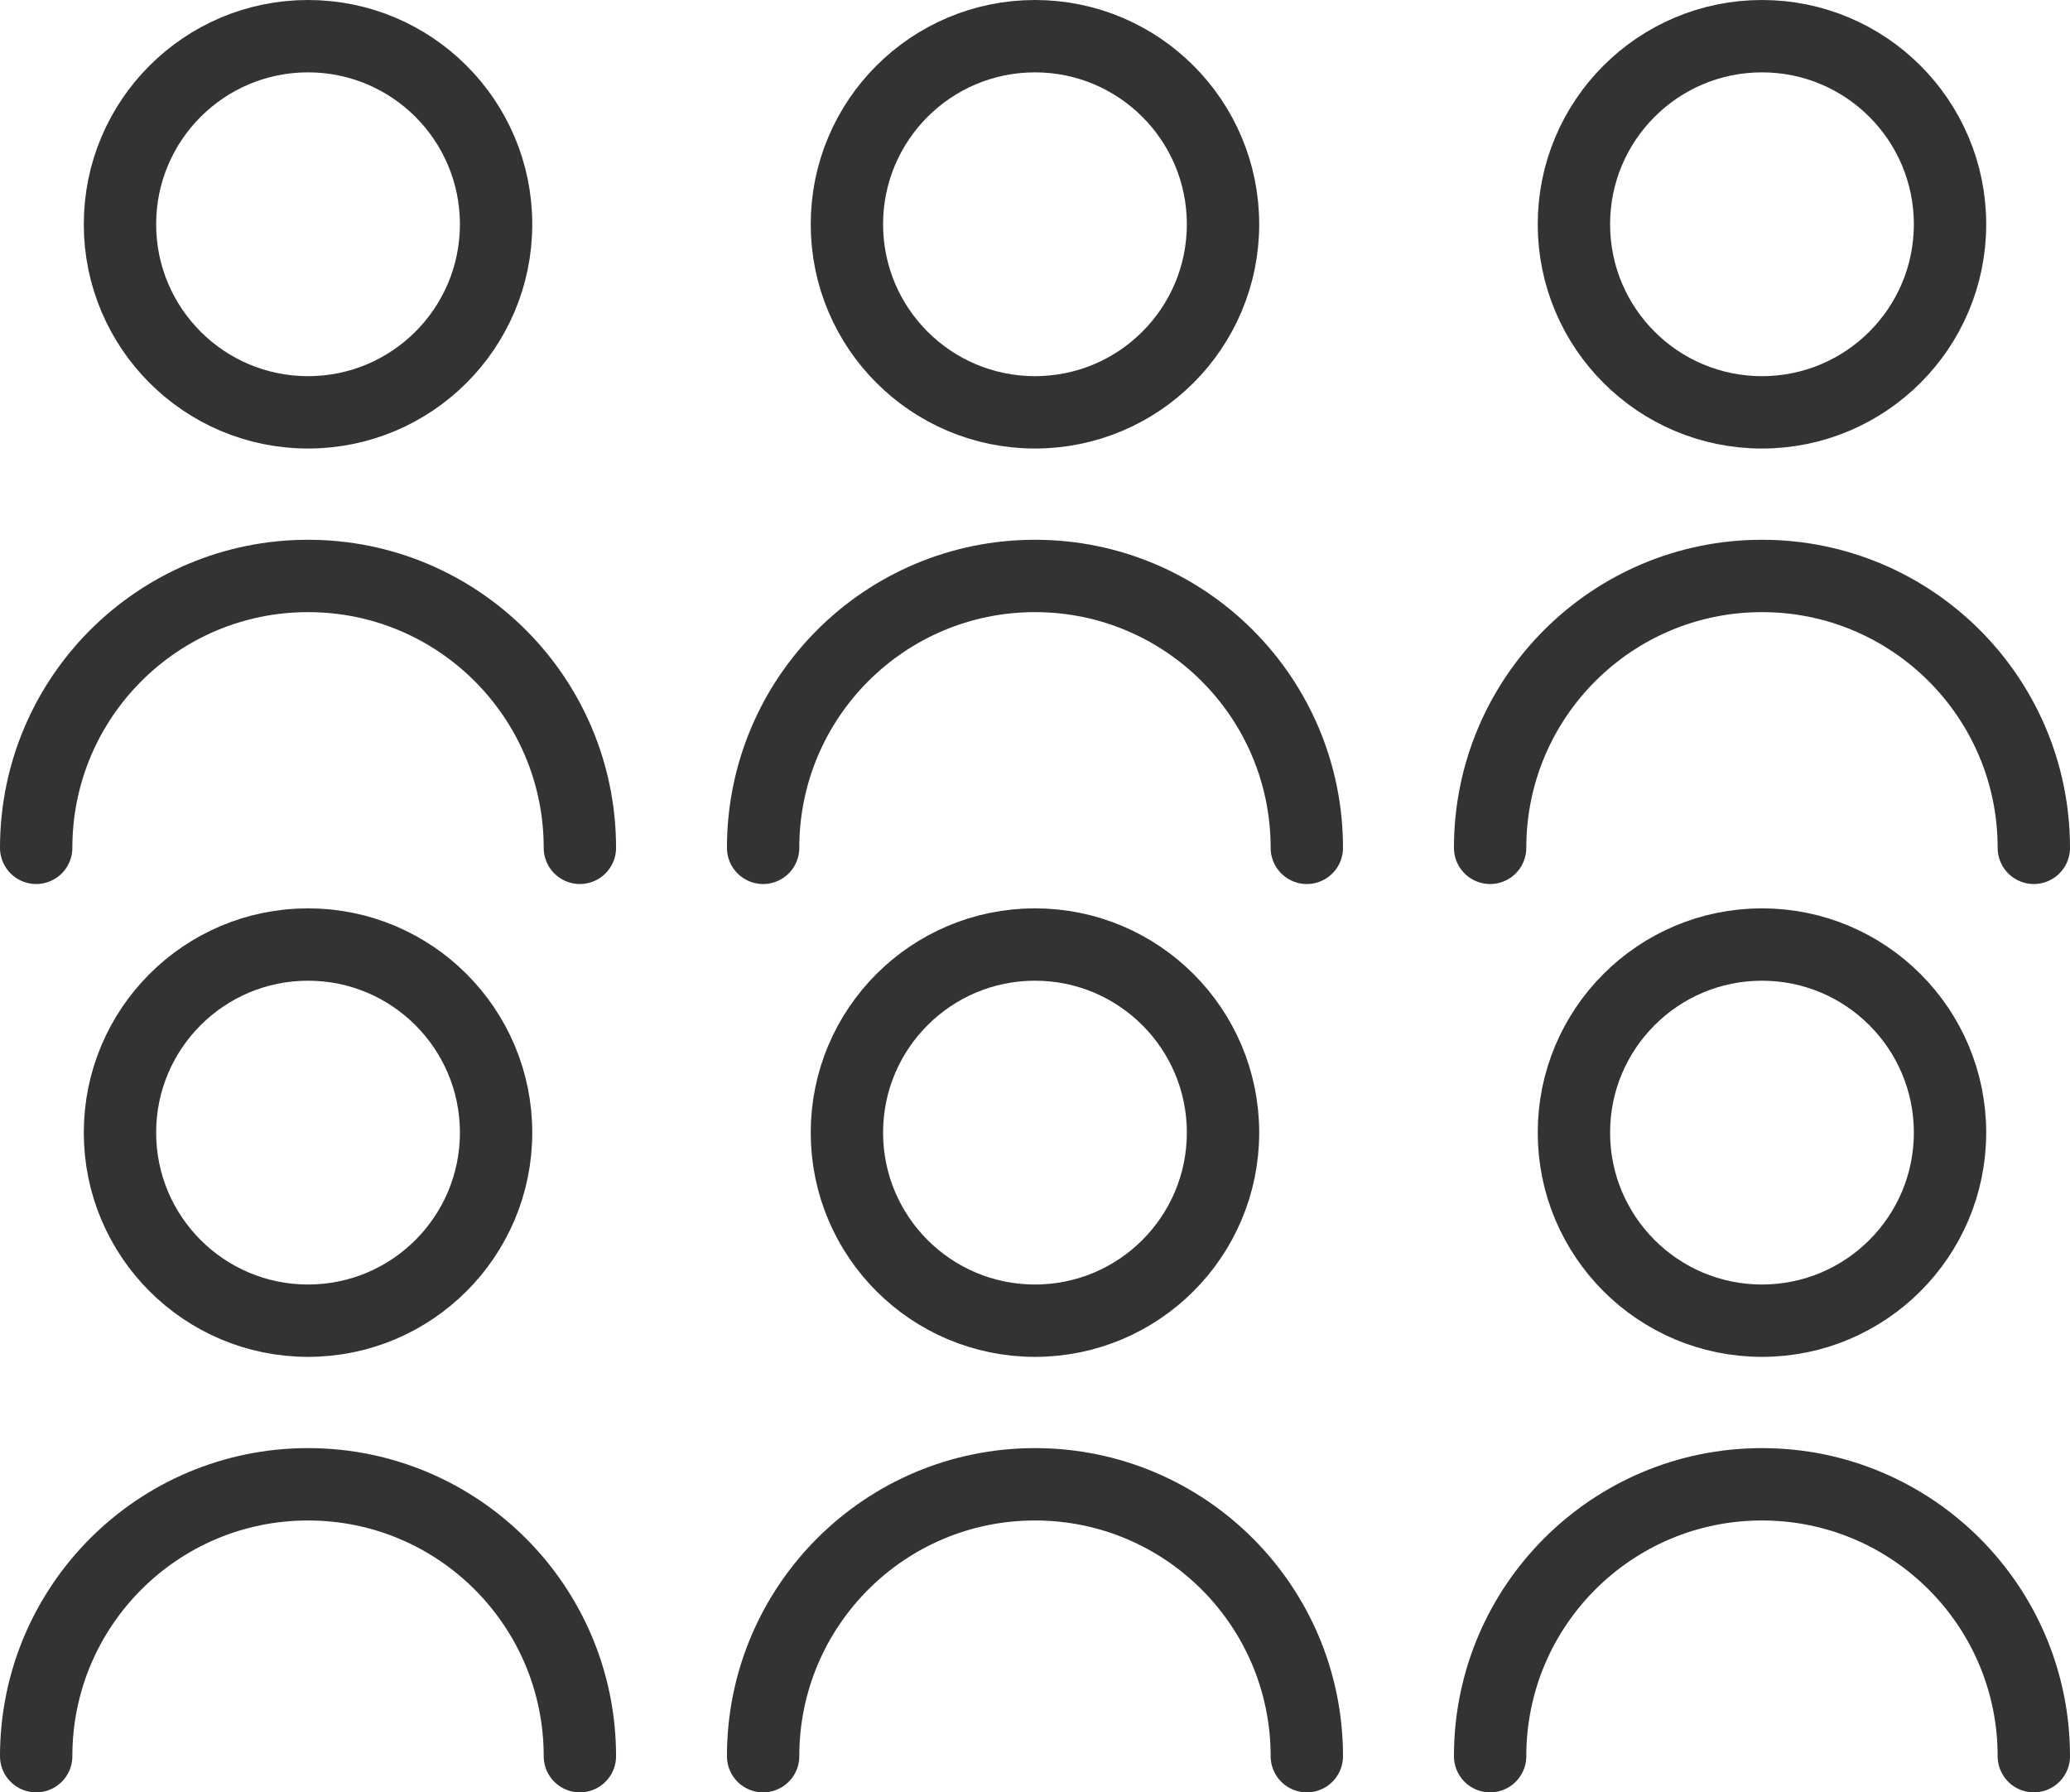 <?xml version="1.0" encoding="UTF-8"?>
<svg id="_レイヤー_2" data-name="レイヤー 2" xmlns="http://www.w3.org/2000/svg" viewBox="0 0 300.39 260.07">
  <defs>
    <style>
      .cls-1 {
        fill: none;
        stroke: #333;
        stroke-linecap: round;
        stroke-linejoin: round;
        stroke-width: 10.5px;
      }
    </style>
  </defs>
  <g id="Layer_1" data-name="Layer 1">
    <g>
      <circle class="cls-1" cx="44.7" cy="32.54" r="27.29"/>
      <path class="cls-1" d="M5.25,123.02c0-21.79,17.66-39.45,39.45-39.45s39.45,17.66,39.45,39.45"/>
      <g>
        <circle class="cls-1" cx="150.19" cy="32.54" r="27.29"/>
        <path class="cls-1" d="M110.74,123.02c0-21.79,17.66-39.45,39.45-39.45s39.45,17.66,39.45,39.45"/>
      </g>
      <path class="cls-1" d="M282.98,32.54c0,15.07-12.22,27.29-27.29,27.29s-27.29-12.22-27.29-27.29,12.22-27.29,27.29-27.29,27.29,12.22,27.29,27.29Z"/>
      <path class="cls-1" d="M216.24,123.02c0-21.79,17.66-39.45,39.45-39.45s39.45,17.66,39.45,39.45"/>
      <circle class="cls-1" cx="44.7" cy="164.34" r="27.29"/>
      <path class="cls-1" d="M5.25,254.82c0-21.79,17.66-39.45,39.45-39.45s39.45,17.66,39.45,39.45"/>
      <circle class="cls-1" cx="150.19" cy="164.34" r="27.29"/>
      <path class="cls-1" d="M110.74,254.82c0-21.79,17.66-39.45,39.45-39.45s39.45,17.66,39.45,39.45"/>
      <path class="cls-1" d="M282.98,164.34c0,15.07-12.22,27.29-27.29,27.29s-27.29-12.22-27.29-27.29,12.22-27.29,27.29-27.29,27.29,12.22,27.29,27.29Z"/>
      <path class="cls-1" d="M216.24,254.82c0-21.79,17.66-39.45,39.45-39.45s39.45,17.66,39.45,39.45"/>
    </g>
  </g>
</svg>